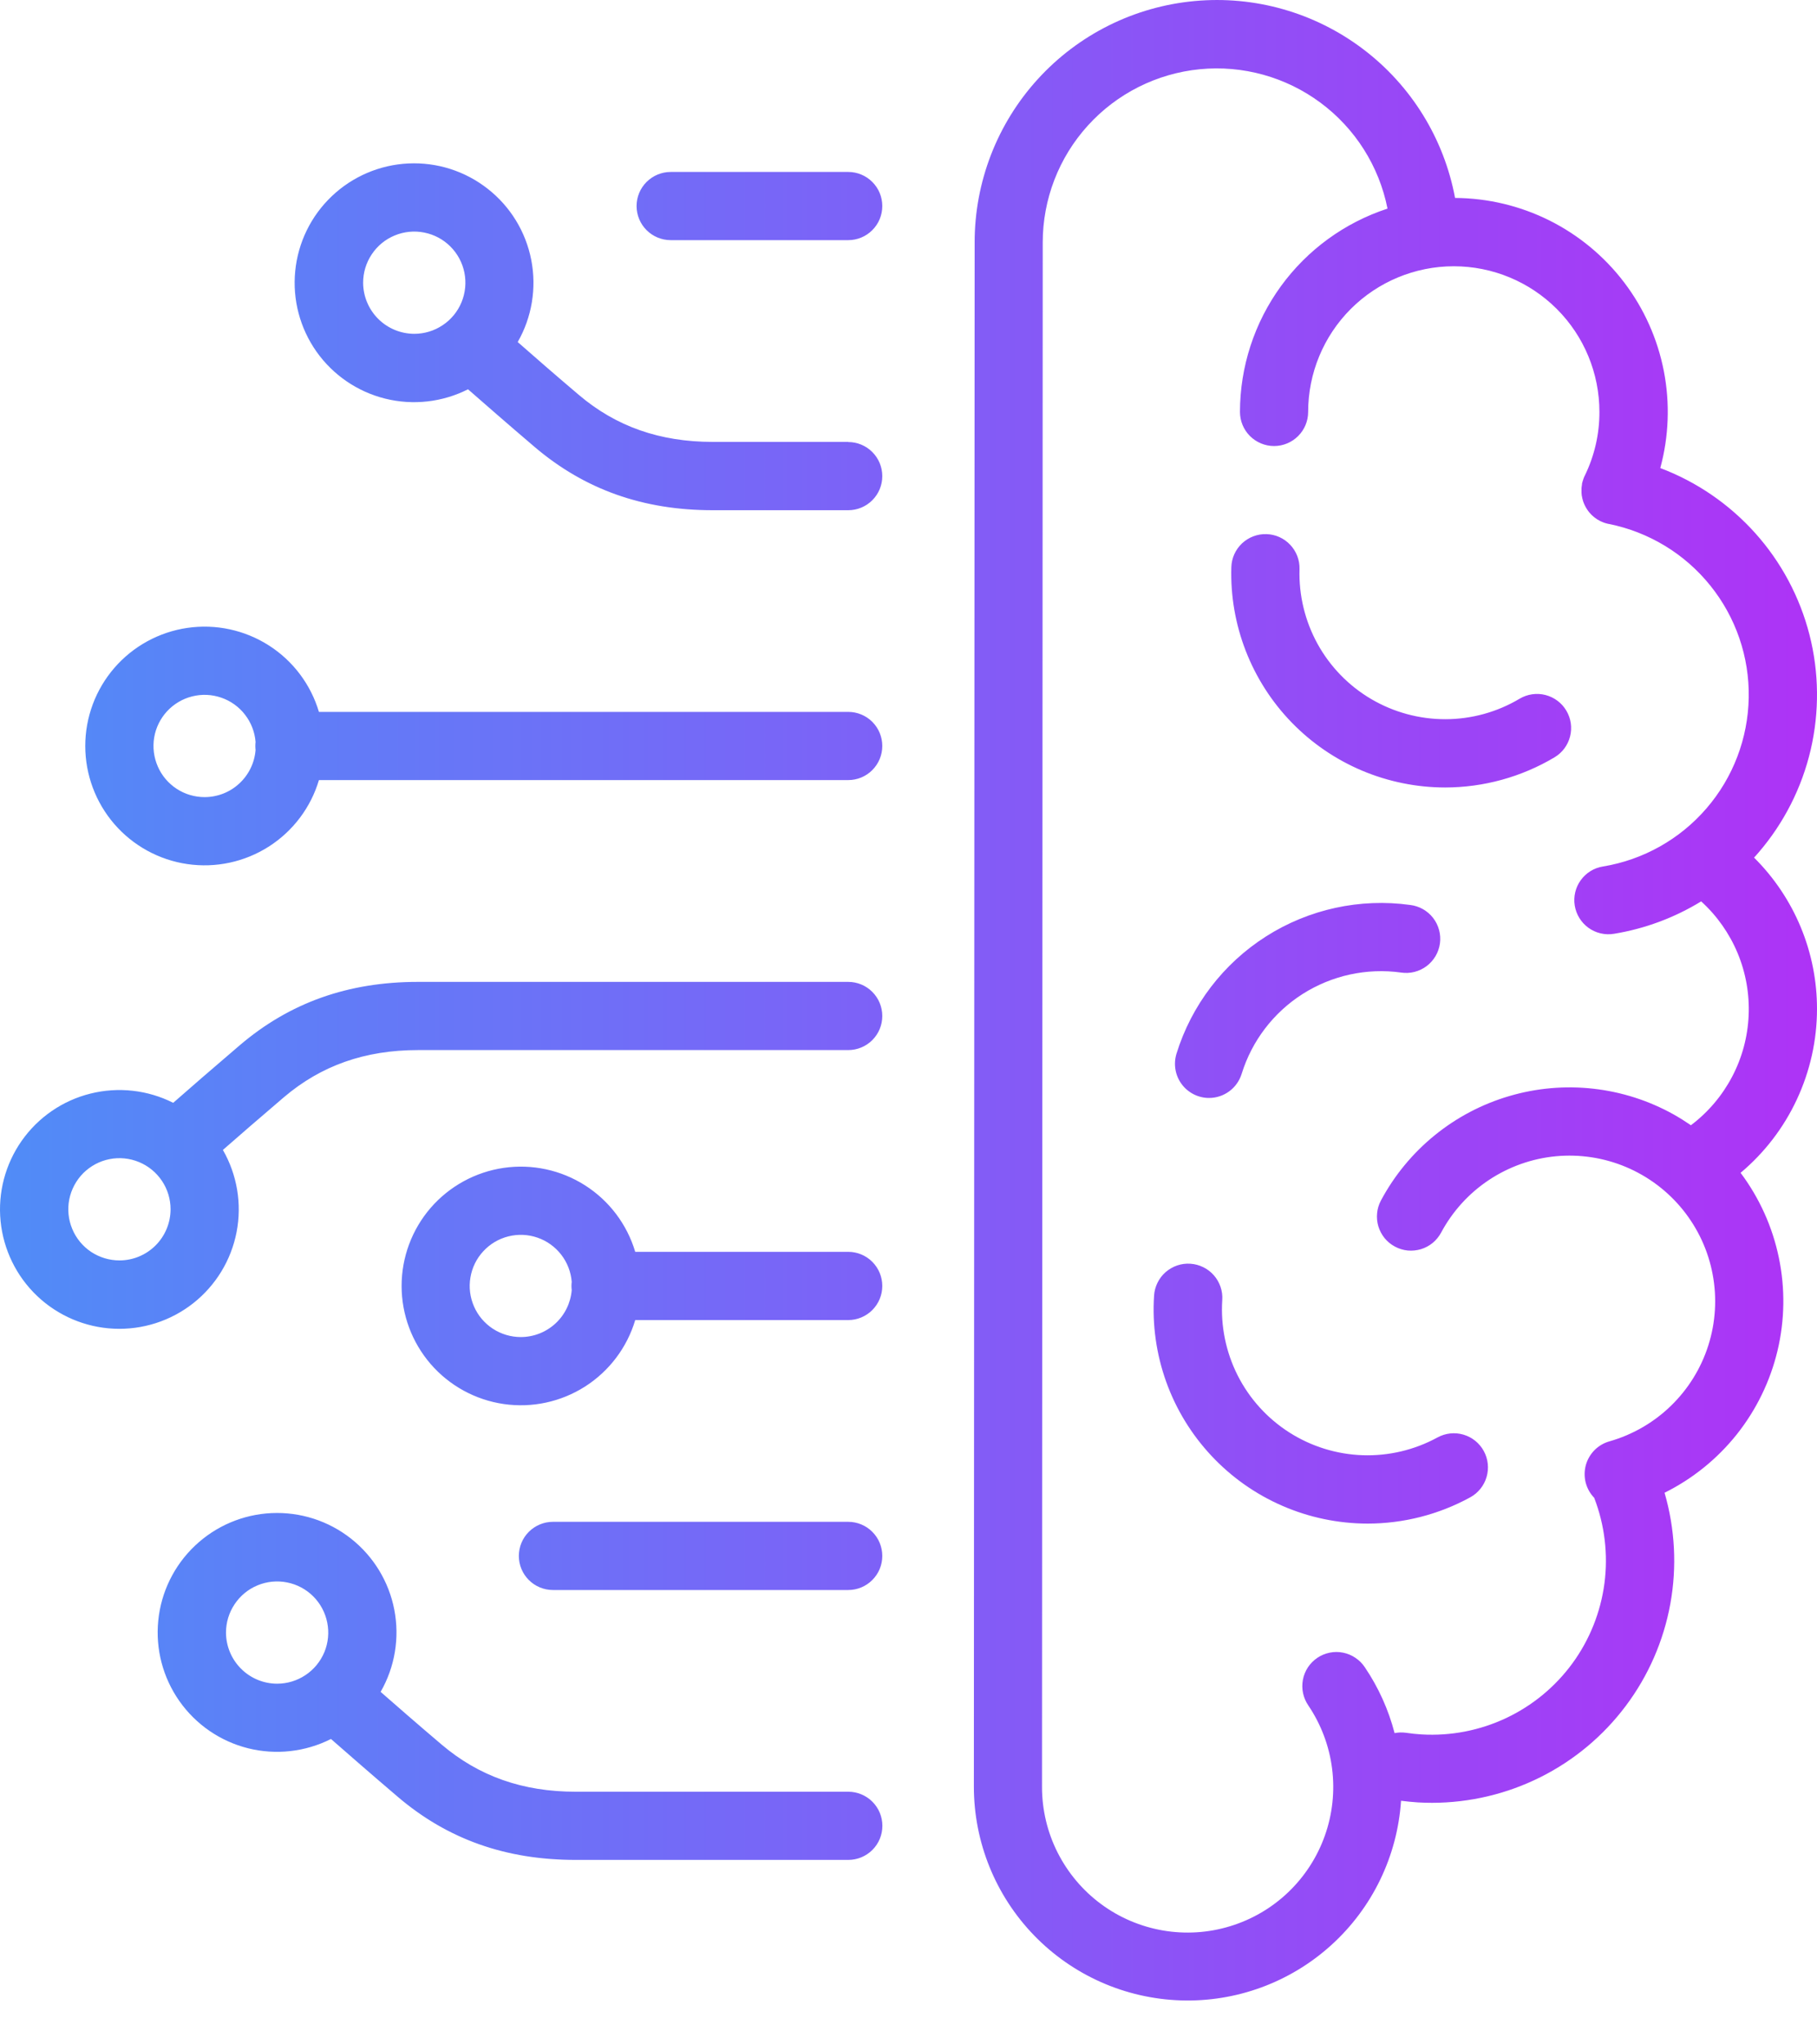 <svg width="40" height="45" viewBox="0 0 40 45" fill="none" xmlns="http://www.w3.org/2000/svg">
<path fill-rule="evenodd" clip-rule="evenodd" d="M40 22.213C40.001 21.593 39.879 20.979 39.641 20.406C39.403 19.834 39.054 19.314 38.614 18.877L38.644 18.845C38.668 18.818 38.692 18.792 38.715 18.764C39.273 18.114 39.666 17.339 39.861 16.504C40.055 15.669 40.046 14.8 39.834 13.97C39.621 13.14 39.212 12.373 38.64 11.735C38.068 11.097 37.351 10.605 36.55 10.303C36.739 9.606 36.766 8.876 36.628 8.167C36.49 7.459 36.192 6.792 35.755 6.217C35.319 5.643 34.756 5.176 34.11 4.853C33.465 4.531 32.754 4.361 32.032 4.357C31.789 3.05 31.066 1.881 30.005 1.079C28.944 0.277 27.622 -0.1 26.299 0.023C24.974 0.145 23.744 0.757 22.848 1.74C21.952 2.722 21.456 4.004 21.456 5.334L21.439 39.331C21.44 40.552 21.916 41.725 22.765 42.602C23.615 43.48 24.772 43.992 25.993 44.032C27.213 44.072 28.401 43.636 29.306 42.816C30.212 41.996 30.762 40.856 30.843 39.638C30.963 39.653 31.089 39.666 31.213 39.674C31.319 39.68 31.423 39.683 31.527 39.683C32.355 39.682 33.171 39.489 33.911 39.119C34.651 38.749 35.295 38.211 35.791 37.549C36.288 36.887 36.623 36.118 36.771 35.304C36.919 34.49 36.875 33.653 36.644 32.858C37.262 32.551 37.806 32.111 38.236 31.571C38.665 31.03 38.971 30.401 39.131 29.73C39.291 29.058 39.301 28.359 39.16 27.683C39.02 27.006 38.732 26.369 38.318 25.816C38.844 25.374 39.267 24.823 39.557 24.2C39.847 23.578 39.999 22.9 40 22.213ZM37.225 24.769C37.101 24.684 36.974 24.604 36.841 24.529C36.295 24.225 35.694 24.033 35.073 23.964C34.452 23.895 33.823 23.95 33.224 24.127C32.624 24.303 32.066 24.597 31.581 24.992C31.097 25.386 30.695 25.873 30.401 26.424C30.354 26.511 30.325 26.606 30.316 26.704C30.306 26.803 30.316 26.902 30.344 26.996C30.373 27.09 30.42 27.178 30.482 27.255C30.545 27.331 30.622 27.394 30.709 27.44C30.796 27.487 30.891 27.516 30.989 27.526C31.087 27.535 31.186 27.525 31.281 27.497C31.375 27.468 31.463 27.421 31.539 27.359C31.615 27.296 31.678 27.219 31.725 27.132C31.975 26.665 32.336 26.267 32.777 25.974C33.218 25.681 33.725 25.501 34.252 25.451C34.779 25.402 35.31 25.483 35.798 25.689C36.286 25.895 36.716 26.219 37.048 26.631C37.38 27.043 37.606 27.531 37.703 28.052C37.801 28.572 37.768 29.109 37.608 29.613C37.448 30.118 37.165 30.575 36.785 30.944C36.405 31.313 35.939 31.582 35.43 31.727C35.305 31.762 35.192 31.829 35.101 31.921C35.01 32.014 34.944 32.128 34.91 32.253C34.877 32.378 34.876 32.51 34.908 32.636C34.941 32.761 35.005 32.876 35.095 32.969C35.326 33.568 35.404 34.214 35.321 34.85C35.237 35.486 34.996 36.091 34.618 36.61C34.24 37.128 33.738 37.543 33.158 37.817C32.578 38.091 31.938 38.215 31.298 38.178C31.183 38.171 31.068 38.159 30.955 38.142C30.87 38.13 30.784 38.132 30.701 38.149C30.567 37.633 30.346 37.143 30.047 36.701C29.992 36.618 29.922 36.547 29.839 36.492C29.757 36.436 29.664 36.397 29.567 36.378C29.47 36.358 29.369 36.358 29.272 36.378C29.174 36.398 29.082 36.436 29 36.492C28.917 36.548 28.847 36.619 28.792 36.702C28.738 36.785 28.7 36.878 28.682 36.976C28.664 37.074 28.665 37.174 28.686 37.271C28.707 37.368 28.747 37.461 28.803 37.542C29.083 37.958 29.262 38.433 29.325 38.93C29.388 39.427 29.334 39.932 29.166 40.405C28.999 40.877 28.723 41.303 28.361 41.65C27.999 41.996 27.561 42.253 27.081 42.399C26.602 42.546 26.095 42.578 25.601 42.493C25.108 42.408 24.64 42.209 24.238 41.911C23.835 41.613 23.508 41.224 23.282 40.777C23.056 40.33 22.939 39.835 22.939 39.334L22.955 5.337C22.955 4.385 23.309 3.468 23.948 2.764C24.587 2.059 25.466 1.617 26.412 1.524C27.359 1.431 28.306 1.694 29.07 2.261C29.834 2.828 30.36 3.659 30.545 4.592C29.601 4.901 28.779 5.5 28.196 6.303C27.613 7.107 27.298 8.074 27.297 9.067C27.297 9.266 27.376 9.457 27.517 9.598C27.658 9.738 27.849 9.818 28.048 9.818C28.247 9.818 28.438 9.738 28.578 9.598C28.719 9.457 28.798 9.266 28.798 9.067C28.798 8.217 29.136 7.401 29.737 6.8C30.339 6.199 31.154 5.861 32.004 5.861C32.855 5.861 33.67 6.199 34.271 6.8C34.873 7.401 35.21 8.217 35.21 9.067C35.212 9.553 35.101 10.033 34.888 10.47L34.882 10.481C34.875 10.497 34.868 10.512 34.862 10.529L34.858 10.542L34.853 10.556C34.85 10.565 34.844 10.583 34.84 10.597L34.837 10.608L34.833 10.622L34.831 10.633L34.828 10.642L34.828 10.642L34.828 10.642L34.828 10.642L34.827 10.647L34.826 10.652L34.826 10.659C34.826 10.662 34.826 10.665 34.826 10.669C34.826 10.677 34.824 10.685 34.822 10.693C34.822 10.698 34.821 10.703 34.82 10.708C34.818 10.721 34.817 10.732 34.816 10.744V10.78V10.82V10.85C34.817 10.865 34.818 10.88 34.82 10.894C34.82 10.903 34.82 10.911 34.824 10.92C34.826 10.925 34.828 10.934 34.829 10.944V10.944L34.829 10.944C34.83 10.952 34.831 10.96 34.833 10.966C34.835 10.976 34.836 10.979 34.837 10.982L34.839 10.99C34.841 10.998 34.847 11.021 34.852 11.036L34.861 11.06L34.861 11.06C34.867 11.074 34.872 11.088 34.878 11.102C34.884 11.115 34.886 11.12 34.891 11.129L34.894 11.134L34.898 11.142C34.901 11.149 34.905 11.158 34.909 11.165C34.916 11.176 34.921 11.185 34.928 11.195L34.936 11.208L34.943 11.219L34.947 11.225L34.97 11.257L34.99 11.282C34.999 11.292 35.008 11.302 35.017 11.311L35.024 11.319L35.03 11.325C35.033 11.329 35.036 11.332 35.04 11.336L35.067 11.36L35.096 11.385L35.123 11.405L35.158 11.43L35.183 11.444C35.196 11.453 35.21 11.46 35.224 11.467L35.235 11.473L35.249 11.479L35.298 11.5L35.33 11.511C35.343 11.516 35.357 11.52 35.371 11.523L35.411 11.533H35.418C36.298 11.71 37.088 12.189 37.65 12.888C38.213 13.586 38.513 14.46 38.497 15.357C38.481 16.254 38.152 17.117 37.565 17.796C36.979 18.475 36.173 18.927 35.288 19.073C35.091 19.104 34.915 19.213 34.799 19.375C34.682 19.536 34.635 19.737 34.667 19.934C34.699 20.13 34.807 20.306 34.969 20.423C35.13 20.539 35.331 20.587 35.528 20.555C36.209 20.444 36.862 20.201 37.45 19.841C37.798 20.157 38.072 20.547 38.253 20.981C38.434 21.416 38.516 21.885 38.495 22.355C38.474 22.825 38.35 23.285 38.131 23.701C37.912 24.118 37.604 24.481 37.229 24.765L37.225 24.769ZM31.813 17.334C31.183 17.333 30.56 17.206 29.98 16.961C29.4 16.715 28.875 16.356 28.436 15.904C27.997 15.452 27.654 14.917 27.425 14.329C27.197 13.742 27.088 13.116 27.107 12.486C27.112 12.287 27.197 12.098 27.342 11.961C27.487 11.825 27.68 11.751 27.879 11.757C28.078 11.762 28.267 11.847 28.403 11.992C28.54 12.137 28.614 12.33 28.608 12.529C28.591 13.104 28.729 13.672 29.006 14.175C29.284 14.678 29.692 15.097 30.187 15.388C30.683 15.679 31.247 15.832 31.822 15.831C32.396 15.83 32.96 15.674 33.453 15.38C33.625 15.278 33.829 15.249 34.022 15.298C34.215 15.348 34.381 15.471 34.482 15.643C34.584 15.814 34.613 16.018 34.564 16.211C34.515 16.404 34.391 16.57 34.22 16.671C33.492 17.104 32.66 17.333 31.813 17.334ZM26.616 24.168C26.499 24.168 26.383 24.14 26.278 24.087C26.174 24.034 26.082 23.957 26.013 23.863C25.943 23.768 25.896 23.658 25.877 23.543C25.857 23.427 25.865 23.308 25.899 23.195C26.229 22.128 26.928 21.212 27.871 20.612C28.814 20.012 29.939 19.767 31.046 19.92C31.145 19.932 31.24 19.964 31.327 20.013C31.413 20.062 31.489 20.128 31.55 20.207C31.611 20.286 31.655 20.376 31.681 20.473C31.706 20.569 31.713 20.669 31.699 20.768C31.685 20.867 31.652 20.962 31.601 21.048C31.55 21.133 31.483 21.208 31.403 21.268C31.323 21.327 31.232 21.37 31.136 21.394C31.039 21.418 30.938 21.422 30.84 21.407C30.086 21.303 29.32 21.471 28.677 21.879C28.035 22.288 27.559 22.911 27.334 23.638C27.286 23.791 27.191 23.926 27.062 24.021C26.933 24.116 26.777 24.168 26.616 24.168ZM28.233 33.147C28.824 33.404 29.462 33.536 30.106 33.537C30.896 33.537 31.673 33.338 32.366 32.959C32.541 32.863 32.67 32.702 32.726 32.511C32.782 32.32 32.76 32.114 32.664 31.939C32.569 31.765 32.408 31.635 32.217 31.579C32.026 31.523 31.82 31.545 31.645 31.641C31.141 31.916 30.572 32.051 29.998 32.032C29.424 32.012 28.866 31.839 28.382 31.53C27.898 31.221 27.505 30.787 27.246 30.275C26.987 29.762 26.87 29.189 26.907 28.616C26.914 28.518 26.901 28.419 26.869 28.325C26.837 28.232 26.787 28.145 26.722 28.071C26.657 27.997 26.578 27.936 26.489 27.893C26.4 27.849 26.304 27.823 26.205 27.817C26.107 27.81 26.008 27.823 25.914 27.855C25.821 27.887 25.735 27.937 25.66 28.002C25.586 28.067 25.525 28.146 25.482 28.235C25.438 28.323 25.412 28.42 25.406 28.518C25.364 29.162 25.455 29.806 25.672 30.413C25.889 31.02 26.229 31.575 26.669 32.045C27.11 32.516 27.642 32.891 28.233 33.147ZM15.691 9.727H18.673V9.73C18.872 9.73 19.063 9.809 19.203 9.95C19.344 10.091 19.423 10.281 19.423 10.481C19.423 10.68 19.344 10.871 19.203 11.011C19.063 11.152 18.872 11.231 18.673 11.231H15.691C14.154 11.231 12.871 10.775 11.768 9.837C11.166 9.324 10.646 8.869 10.303 8.569C9.74 8.854 9.093 8.927 8.481 8.775C7.868 8.623 7.331 8.255 6.967 7.74C6.603 7.224 6.437 6.595 6.499 5.967C6.561 5.338 6.846 4.754 7.304 4.319C7.761 3.884 8.36 3.628 8.99 3.598C9.621 3.568 10.241 3.766 10.737 4.156C11.234 4.545 11.574 5.1 11.695 5.72C11.816 6.339 11.71 6.982 11.397 7.529C11.732 7.823 12.2 8.233 12.741 8.691C13.56 9.388 14.526 9.727 15.691 9.727ZM8.184 5.598C8.06 5.783 7.994 6 7.994 6.223C7.995 6.521 8.114 6.807 8.325 7.018C8.536 7.229 8.822 7.347 9.12 7.348C9.342 7.348 9.56 7.282 9.745 7.158C9.93 7.035 10.075 6.859 10.16 6.653C10.245 6.447 10.267 6.221 10.224 6.003C10.18 5.784 10.073 5.584 9.915 5.426C9.758 5.269 9.557 5.162 9.339 5.119C9.121 5.075 8.894 5.098 8.689 5.183C8.483 5.268 8.307 5.412 8.184 5.598ZM18.673 39.439H12.673C11.508 39.439 10.544 39.099 9.723 38.402C9.183 37.944 8.714 37.534 8.379 37.241C8.694 36.693 8.8 36.051 8.68 35.431C8.56 34.812 8.221 34.256 7.725 33.866C7.229 33.475 6.609 33.277 5.978 33.306C5.348 33.335 4.749 33.59 4.291 34.025C3.833 34.459 3.546 35.044 3.484 35.672C3.421 36.3 3.587 36.929 3.95 37.445C4.314 37.962 4.851 38.33 5.463 38.483C6.075 38.635 6.722 38.563 7.286 38.278C7.629 38.578 8.149 39.033 8.751 39.546C9.851 40.486 11.135 40.94 12.673 40.94H18.674C18.873 40.94 19.064 40.861 19.205 40.72C19.346 40.58 19.425 40.389 19.425 40.19C19.425 39.99 19.346 39.8 19.205 39.659C19.064 39.518 18.873 39.439 18.674 39.439H18.673ZM4.975 35.936C4.975 35.714 5.041 35.496 5.165 35.311C5.288 35.126 5.464 34.981 5.67 34.896C5.875 34.811 6.101 34.788 6.32 34.832C6.538 34.875 6.739 34.982 6.896 35.139C7.054 35.297 7.161 35.498 7.204 35.716C7.248 35.934 7.226 36.16 7.141 36.366C7.055 36.572 6.911 36.748 6.726 36.871C6.541 36.995 6.323 37.061 6.101 37.061C5.802 37.061 5.517 36.942 5.306 36.731C5.095 36.52 4.976 36.234 4.975 35.936ZM9.201 21.613H18.673C18.872 21.613 19.063 21.692 19.203 21.833C19.344 21.974 19.423 22.165 19.423 22.364C19.423 22.563 19.344 22.754 19.203 22.895C19.063 23.035 18.872 23.114 18.673 23.114H9.201C8.036 23.114 7.071 23.454 6.251 24.151C5.713 24.609 5.242 25.019 4.907 25.312C5.221 25.86 5.328 26.502 5.208 27.121C5.088 27.741 4.749 28.296 4.253 28.687C3.757 29.077 3.138 29.276 2.507 29.247C1.877 29.218 1.278 28.963 0.82 28.529C0.362 28.095 0.076 27.51 0.013 26.882C-0.05 26.254 0.116 25.625 0.479 25.109C0.842 24.593 1.379 24.224 1.991 24.072C2.603 23.919 3.25 23.991 3.813 24.275C4.156 23.973 4.678 23.52 5.278 23.008C6.379 22.069 7.665 21.613 9.201 21.613ZM2.004 27.555C2.19 27.678 2.407 27.744 2.63 27.744C2.928 27.744 3.214 27.625 3.425 27.414C3.636 27.203 3.754 26.917 3.755 26.619C3.755 26.396 3.689 26.178 3.565 25.993C3.441 25.808 3.266 25.664 3.06 25.579C2.854 25.494 2.628 25.471 2.409 25.515C2.191 25.558 1.991 25.666 1.833 25.823C1.676 25.981 1.569 26.181 1.525 26.4C1.482 26.618 1.504 26.844 1.59 27.05C1.675 27.256 1.819 27.431 2.004 27.555ZM18.673 5.286H14.765C14.566 5.286 14.375 5.207 14.234 5.066C14.093 4.926 14.014 4.735 14.014 4.535C14.014 4.336 14.093 4.145 14.234 4.005C14.375 3.864 14.566 3.785 14.765 3.785H18.673C18.872 3.785 19.063 3.864 19.203 4.005C19.344 4.145 19.423 4.336 19.423 4.535C19.423 4.735 19.344 4.926 19.203 5.066C19.063 5.207 18.872 5.286 18.673 5.286ZM7.021 15.67H18.673C18.872 15.67 19.063 15.749 19.203 15.889C19.344 16.03 19.423 16.221 19.423 16.42C19.423 16.619 19.344 16.81 19.203 16.951C19.063 17.092 18.872 17.171 18.673 17.171H7.021C6.841 17.776 6.449 18.295 5.917 18.635C5.385 18.974 4.749 19.111 4.125 19.02C3.5 18.929 2.93 18.616 2.517 18.139C2.104 17.661 1.877 17.051 1.877 16.42C1.877 15.789 2.104 15.18 2.517 14.702C2.93 14.225 3.5 13.912 4.125 13.821C4.749 13.73 5.385 13.867 5.917 14.206C6.449 14.545 6.841 15.065 7.021 15.67ZM3.889 17.363C4.072 17.483 4.287 17.546 4.506 17.546C4.788 17.545 5.061 17.439 5.268 17.246C5.476 17.054 5.604 16.791 5.626 16.509C5.623 16.48 5.621 16.45 5.621 16.42C5.621 16.391 5.623 16.361 5.626 16.331C5.609 16.113 5.528 15.905 5.394 15.732C5.261 15.559 5.079 15.428 4.872 15.357C4.665 15.285 4.442 15.275 4.23 15.329C4.018 15.382 3.826 15.496 3.677 15.657C3.529 15.818 3.43 16.018 3.394 16.234C3.358 16.45 3.386 16.672 3.474 16.872C3.561 17.073 3.706 17.243 3.889 17.363ZM18.673 27.555H13.984C13.804 26.951 13.412 26.431 12.88 26.092C12.348 25.753 11.712 25.616 11.088 25.707C10.464 25.798 9.893 26.111 9.48 26.588C9.068 27.065 8.841 27.675 8.841 28.306C8.841 28.937 9.068 29.546 9.48 30.024C9.893 30.501 10.464 30.814 11.088 30.905C11.712 30.996 12.348 30.859 12.88 30.52C13.412 30.18 13.804 29.661 13.984 29.057H18.673C18.872 29.057 19.063 28.977 19.203 28.837C19.344 28.696 19.423 28.505 19.423 28.306C19.423 28.107 19.344 27.916 19.203 27.775C19.063 27.634 18.872 27.555 18.673 27.555ZM11.466 29.431C11.247 29.431 11.033 29.367 10.85 29.248C10.667 29.128 10.522 28.958 10.435 28.757C10.347 28.557 10.319 28.335 10.356 28.12C10.392 27.904 10.49 27.703 10.639 27.543C10.787 27.382 10.979 27.268 11.191 27.215C11.403 27.162 11.626 27.171 11.833 27.243C12.04 27.314 12.221 27.445 12.355 27.618C12.489 27.791 12.569 27.999 12.586 28.217C12.578 28.277 12.578 28.337 12.586 28.397C12.563 28.678 12.435 28.941 12.228 29.132C12.021 29.323 11.75 29.43 11.467 29.431H11.466ZM12.173 34.999H18.673C18.872 34.999 19.063 34.92 19.203 34.779C19.344 34.639 19.423 34.448 19.423 34.249C19.423 34.05 19.344 33.858 19.203 33.718C19.063 33.577 18.872 33.498 18.673 33.498H12.173C11.973 33.498 11.783 33.577 11.642 33.718C11.501 33.858 11.422 34.05 11.422 34.249C11.422 34.448 11.501 34.639 11.642 34.779C11.783 34.92 11.973 34.999 12.173 34.999Z" fill="url(#paint0_linear_756_93)"/>
<defs>
<linearGradient id="paint0_linear_756_93" x1="0" y1="44.035" x2="40" y2="44.035" gradientUnits="userSpaceOnUse">
<stop stop-color="#508CF7"/>
<stop offset="1" stop-color="#AE33F6"/>
</linearGradient>
</defs>
</svg>
